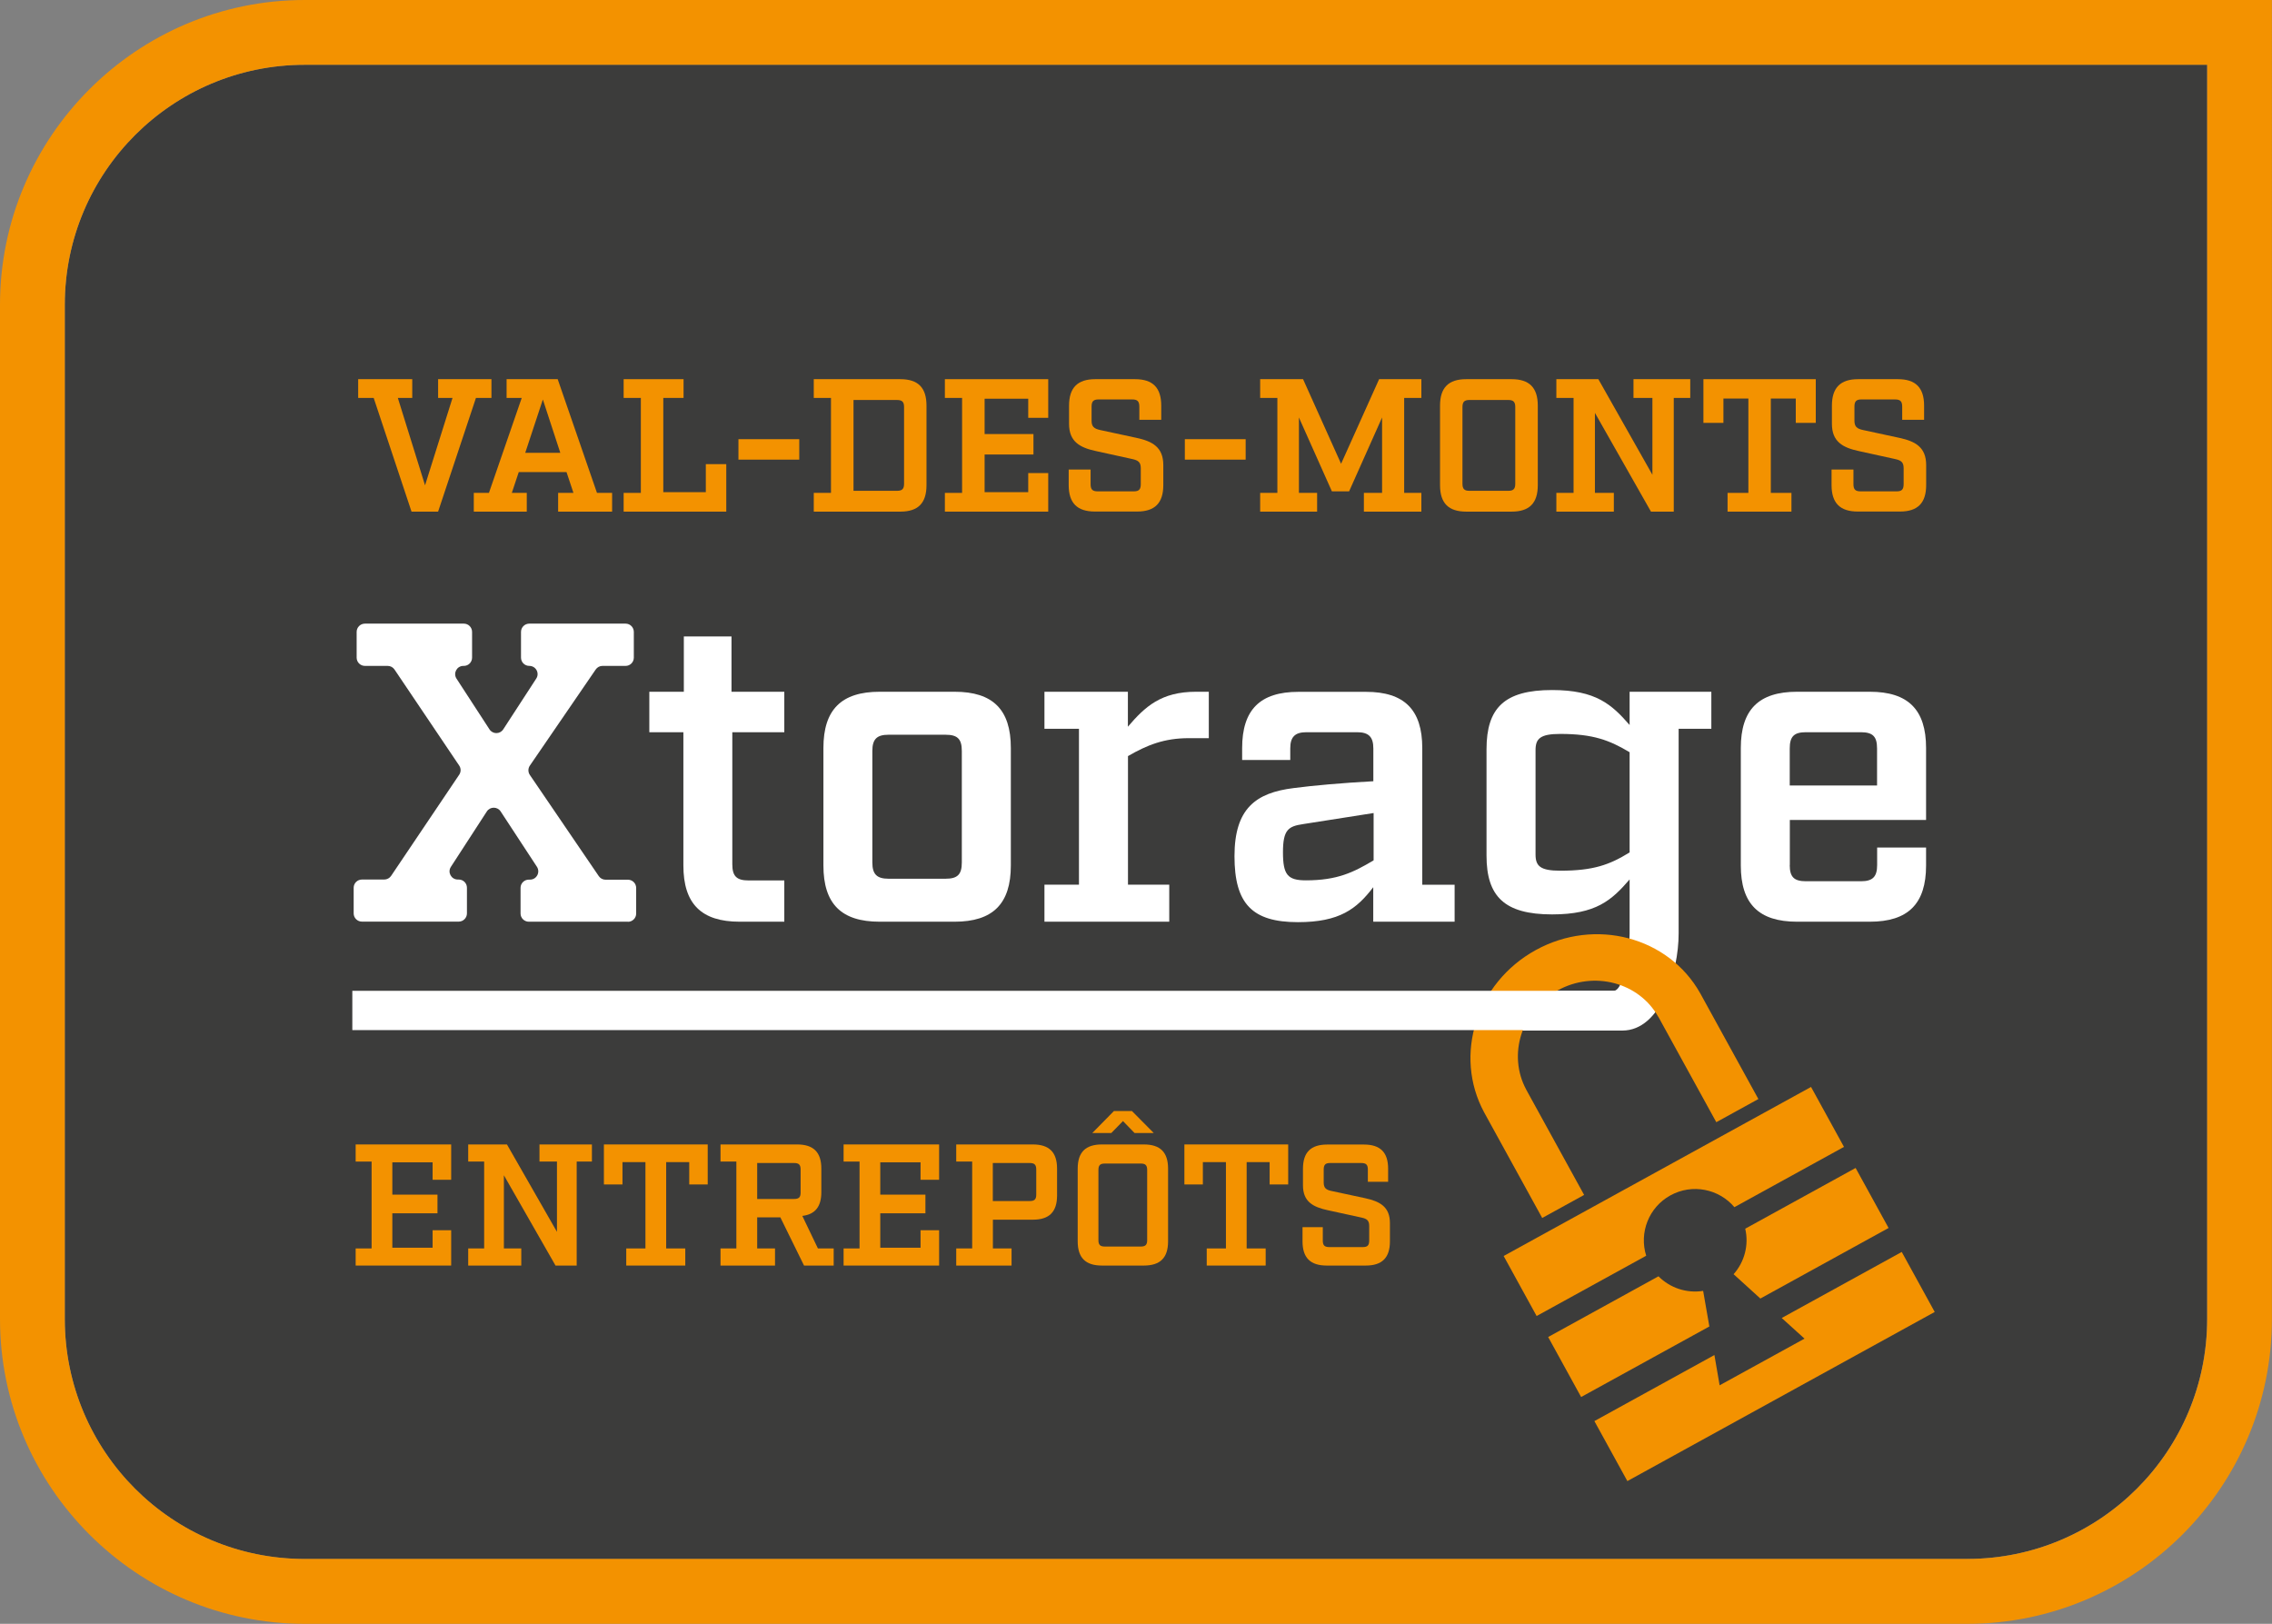 <?xml version="1.0" encoding="UTF-8"?>
<svg xmlns="http://www.w3.org/2000/svg" version="1.1" viewBox="0 0 252.14 180.21">
  <rect x="0" y="0" width="252.14" height="180.21" fill="#808080" stroke="none"/>
  <defs>
    <style>
      .cls-1 {
        fill: #fff;
      }

      .cls-2 {
        fill: none;
      }

      .cls-3 {
        fill: #f39200;
      }

      .cls-4 {
        fill: #3c3c3b;
      }
    </style>
  </defs>
  <!-- Generator: Adobe Illustrator 28.6.0, SVG Export Plug-In . SVG Version: 1.2.0 Build 709)  -->
  <g>
    <g id="Layer_1">
      <path class="cls-4" d="M218.32,173.02H33.82c-14.71,0-26.63-11.92-26.63-26.63V33.82c0-14.71,11.92-26.63,26.63-26.63h211.12v139.19c0,14.71-11.92,26.63-26.63,26.63"/>
      <path class="cls-3" d="M244.95,7.19v139.19c0,14.71-11.92,26.63-26.63,26.63H33.82c-14.71,0-26.63-11.92-26.63-26.63V33.82c0-14.71,11.92-26.63,26.63-26.63h211.12ZM252.14,0H33.82C15.17,0,0,15.17,0,33.82v112.56C0,165.03,15.17,180.21,33.82,180.21h184.49c18.65,0,33.82-15.17,33.82-33.82V0Z"/>
      <path class="cls-1" d="M69.67,102.29h-10.98c-.51,0-.92-.41-.92-.91v-2.85c0-.5.41-.91.92-.91h.13c.73,0,1.16-.81.77-1.42l-4.03-6.15c-.36-.55-1.17-.55-1.53,0l-3.99,6.15c-.4.61.04,1.41.77,1.41h.1c.51,0,.91.41.91.91v2.85c0,.5-.41.91-.91.91h-10.74c-.51,0-.92-.41-.92-.91v-2.85c0-.5.41-.91.92-.91h2.47c.3,0,.59-.15.76-.4l7.56-11.23c.21-.31.21-.71,0-1.02l-7.18-10.66c-.17-.25-.45-.4-.76-.4h-2.52c-.51,0-.92-.41-.92-.92v-2.85c0-.51.41-.92.92-.92h10.98c.5,0,.91.41.91.92v2.85c0,.51-.41.92-.91.92h-.05c-.73,0-1.16.8-.77,1.41l3.66,5.63c.36.56,1.17.56,1.53,0l3.66-5.63c.4-.61-.04-1.41-.77-1.41-.51,0-.92-.41-.92-.92v-2.85c0-.51.41-.92.92-.92h10.69c.5,0,.91.41.91.92v2.85c0,.51-.41.92-.91.92h-2.57c-.3,0-.58.15-.75.4l-7.31,10.67c-.21.31-.21.72,0,1.03l7.65,11.23c.17.25.45.4.76.4h2.48c.5,0,.91.41.91.91v2.85c0,.5-.41.91-.91.91"/>
      <path class="cls-1" d="M81.27,95.91c0,1.32.47,1.8,1.8,1.8h3.97v4.58h-4.96c-4.25,0-6.24-1.99-6.24-6.24v-14.79h-3.78v-4.49h3.83v-6.14h5.29v6.14h5.86v4.49h-5.77v14.65Z"/>
      <path class="cls-1" d="M105.94,76.77c4.25,0,6.24,1.98,6.24,6.24v13.04c0,4.25-1.99,6.24-6.24,6.24h-8.32c-4.25,0-6.24-1.98-6.24-6.24v-13.04c0-4.25,1.99-6.24,6.24-6.24h8.32ZM106.74,83.34c0-1.32-.47-1.8-1.8-1.8h-6.33c-1.28,0-1.8.47-1.8,1.8v12.38c0,1.32.52,1.8,1.8,1.8h6.33c1.32,0,1.8-.47,1.8-1.8v-12.38Z"/>
      <path class="cls-1" d="M134.16,81.92h-2.22c-2.74,0-4.63.76-6.76,1.99v14.27h4.58v4.11h-13.85v-4.11h3.83v-17.3h-3.83v-4.11h9.26v3.88c1.89-2.22,3.69-3.88,7.56-3.88h1.42v5.15Z"/>
      <path class="cls-1" d="M161.43,102.29h-9.03v-3.83c-1.84,2.41-3.73,3.88-8.36,3.88-5.06,0-7.04-2.03-7.04-7.32s2.36-7.04,6.57-7.56c2.13-.28,5.34-.57,8.84-.76v-3.64c0-1.28-.52-1.8-1.8-1.8h-5.62c-1.28,0-1.8.52-1.8,1.8v1.28h-5.34v-1.32c0-4.25,1.99-6.24,6.24-6.24h7.51c4.25,0,6.24,1.99,6.24,6.24v15.17h3.59v4.11ZM144.6,91.46c-1.61.24-2.22.61-2.22,3.12s.52,3.12,2.55,3.12c3.5,0,5.29-.9,7.51-2.22v-5.25l-7.84,1.23Z"/>
      <path class="cls-1" d="M186.29,80.88v22.73c0,4.25-1.99,10.76-6.24,10.76h-11.96v-4.4h10.96c1.28,0,1.8-5.04,1.8-6.32v-6.05c-1.99,2.31-3.73,3.88-8.6,3.88-5.29,0-7.28-1.99-7.28-6.52v-11.81c0-4.58,1.98-6.57,7.28-6.57,4.87,0,6.62,1.61,8.6,3.88v-3.69h9.07v4.11h-3.64ZM180.85,83.48c-2.22-1.32-4.02-2.03-7.7-2.03-2.22,0-2.74.52-2.74,1.8v11.58c0,1.28.52,1.8,2.74,1.8,3.69,0,5.48-.66,7.7-2.03v-11.11Z"/>
      <path class="cls-1" d="M198.62,96c0,1.32.47,1.8,1.8,1.8h6.1c1.28,0,1.8-.47,1.8-1.8v-1.94h5.43v1.99c0,4.25-1.99,6.24-6.24,6.24h-8.08c-4.25,0-6.24-1.99-6.24-6.24v-13.04c0-4.25,1.99-6.24,6.24-6.24h8.08c4.25,0,6.24,1.99,6.24,6.24v7.99h-15.12v5.01ZM200.42,81.26c-1.32,0-1.8.47-1.8,1.8v4.11h9.69v-4.11c0-1.32-.47-1.8-1.8-1.8h-6.1Z"/>
      <polygon class="cls-3" points="52.82 44.16 48.62 56.78 45.67 56.78 41.47 44.16 39.75 44.16 39.75 42.08 45.75 42.08 45.75 44.16 44.15 44.16 47.17 53.86 50.22 44.16 48.62 44.16 48.62 42.08 54.54 42.08 54.54 44.16 52.82 44.16"/>
      <path class="cls-3" d="M67.95,56.78h-6.01v-2.08h1.7l-.77-2.31h-5.3l-.77,2.31h1.66v2.08h-5.88v-2.08h1.68l3.64-10.54h-1.68v-2.08h5.67l4.36,12.62h1.68v2.08ZM60.24,44.35l-1.95,5.9h3.89l-1.93-5.9Z"/>
      <polygon class="cls-3" points="69.21 56.78 69.21 54.7 71.12 54.7 71.12 44.16 69.21 44.16 69.21 42.08 75.86 42.08 75.86 44.16 73.61 44.16 73.61 54.62 78.33 54.62 78.33 51.51 80.6 51.51 80.6 56.78 69.21 56.78"/>
      <rect class="cls-3" x="81.95" y="48.74" width="6.75" height="2.27"/>
      <path class="cls-3" d="M92.22,54.7v-10.54h-1.91v-2.08h9.6c1.98,0,2.91.94,2.91,2.94v8.82c0,2-.93,2.94-2.91,2.94h-9.6v-2.08h1.91ZM99.54,54.47c.58,0,.79-.21.79-.78v-8.52c0-.57-.21-.78-.79-.78h-4.82v10.08h4.82Z"/>
      <polygon class="cls-3" points="116.33 46.37 114.11 46.37 114.11 44.25 109.27 44.25 109.27 48.17 114.69 48.17 114.69 50.44 109.27 50.44 109.27 54.62 114.11 54.62 114.11 52.5 116.33 52.5 116.33 56.78 104.86 56.78 104.86 54.7 106.77 54.7 106.77 44.16 104.86 44.16 104.86 42.08 116.33 42.08 116.33 46.37"/>
      <path class="cls-3" d="M126.44,45.13c0-.59-.21-.8-.79-.8h-3.74c-.56,0-.77.21-.77.8v1.55c0,.67.27.9.98,1.05l3.99.86c1.77.38,2.99,1.03,2.99,3.02v2.22c0,1.99-.93,2.94-2.91,2.94h-4.68c-1.97,0-2.91-.94-2.91-2.94v-1.72h2.43v1.62c0,.59.21.8.79.8h4.01c.56,0,.77-.21.77-.8v-1.76c0-.67-.27-.88-.96-1.03l-4.01-.88c-1.77-.38-2.99-1.03-2.99-3.02v-2.02c0-1.99.94-2.94,2.91-2.94h4.41c1.97,0,2.91.94,2.91,2.94v1.57h-2.43v-1.47Z"/>
      <rect class="cls-3" x="131.49" y="48.74" width="6.75" height="2.27"/>
      <polygon class="cls-3" points="155.83 54.7 157.74 54.7 157.74 56.78 151.36 56.78 151.36 54.7 153.38 54.7 153.38 46.33 149.72 54.53 147.81 54.53 144.15 46.33 144.15 54.7 146.17 54.7 146.17 56.78 139.85 56.78 139.85 54.7 141.76 54.7 141.76 44.16 139.85 44.16 139.85 42.08 144.61 42.08 148.83 51.47 153.05 42.08 157.74 42.08 157.74 44.16 155.83 44.16 155.83 54.7"/>
      <path class="cls-3" d="M162.72,56.78c-1.97,0-2.91-.94-2.91-2.94v-8.82c0-1.99.93-2.94,2.91-2.94h5.03c1.98,0,2.91.95,2.91,2.94v8.82c0,2-.93,2.94-2.91,2.94h-5.03ZM162.3,53.69c0,.57.21.78.77.78h4.32c.56,0,.77-.21.77-.78v-8.52c0-.57-.21-.78-.77-.78h-4.32c-.56,0-.77.21-.77.78v8.52Z"/>
      <polygon class="cls-3" points="185.75 44.16 185.75 56.78 183.22 56.78 177 45.82 177 54.7 179.1 54.7 179.1 56.78 172.72 56.78 172.72 54.7 174.63 54.7 174.63 44.16 172.72 44.16 172.72 42.08 177.38 42.08 183.38 52.69 183.38 44.16 181.28 44.16 181.28 42.08 187.58 42.08 187.58 44.16 185.75 44.16"/>
      <polygon class="cls-3" points="201.51 46.93 199.29 46.93 199.29 44.23 196.52 44.23 196.52 54.7 198.81 54.7 198.81 56.78 191.72 56.78 191.72 54.7 194.03 54.7 194.03 44.23 191.26 44.23 191.26 46.93 189.04 46.93 189.04 42.08 201.51 42.08 201.51 46.93"/>
      <path class="cls-3" d="M211.1,45.13c0-.59-.21-.8-.79-.8h-3.74c-.56,0-.77.21-.77.8v1.55c0,.67.27.9.98,1.05l3.99.86c1.77.38,2.99,1.03,2.99,3.02v2.22c0,1.99-.93,2.94-2.91,2.94h-4.68c-1.97,0-2.91-.94-2.91-2.94v-1.72h2.43v1.62c0,.59.21.8.79.8h4.01c.56,0,.77-.21.77-.8v-1.76c0-.67-.27-.88-.96-1.03l-4.01-.88c-1.77-.38-2.99-1.03-2.99-3.02v-2.02c0-1.99.94-2.94,2.91-2.94h4.41c1.97,0,2.91.94,2.91,2.94v1.57h-2.43v-1.47Z"/>
      <polygon class="cls-3" points="50.07 130.93 48.01 130.93 48.01 128.99 43.54 128.99 43.54 132.58 48.55 132.58 48.55 134.65 43.54 134.65 43.54 138.47 48.01 138.47 48.01 136.53 50.07 136.53 50.07 140.45 39.47 140.45 39.47 138.55 41.24 138.55 41.24 128.91 39.47 128.91 39.47 127.01 50.07 127.01 50.07 130.93"/>
      <polygon class="cls-3" points="64 128.91 64 140.45 61.65 140.45 55.92 130.43 55.92 138.55 57.85 138.55 57.85 140.45 51.96 140.45 51.96 138.55 53.73 138.55 53.73 128.91 51.96 128.91 51.96 127.01 56.26 127.01 61.81 136.71 61.81 128.91 59.87 128.91 59.87 127.01 65.69 127.01 65.69 128.91 64 128.91"/>
      <polygon class="cls-3" points="78.54 131.45 76.49 131.45 76.49 128.97 73.93 128.97 73.93 138.55 76.05 138.55 76.05 140.45 69.5 140.45 69.5 138.55 71.63 138.55 71.63 128.97 69.08 128.97 69.08 131.45 67.02 131.45 67.02 127.01 78.54 127.01 78.54 131.45"/>
      <path class="cls-3" d="M92.51,140.45h-3.28l-2.63-5.35h-2.57v3.45h1.98v1.9h-6.05v-1.9h1.76v-9.64h-1.76v-1.9h8.5c1.82,0,2.69.86,2.69,2.69v2.59c0,1.63-.69,2.48-2.11,2.65l1.73,3.61h1.75v1.9ZM88.12,133.06c.54,0,.73-.19.73-.71v-2.55c0-.54-.19-.73-.73-.73h-4.09v3.99h4.09Z"/>
      <polygon class="cls-3" points="104.22 130.93 102.16 130.93 102.16 128.99 97.69 128.99 97.69 132.58 102.7 132.58 102.7 134.65 97.69 134.65 97.69 138.47 102.16 138.47 102.16 136.53 104.22 136.53 104.22 140.45 93.62 140.45 93.62 138.55 95.39 138.55 95.39 128.91 93.62 128.91 93.62 127.01 104.22 127.01 104.22 130.93"/>
      <path class="cls-3" d="M114.62,127.01c1.82,0,2.69.86,2.69,2.69v2.97c0,1.82-.86,2.69-2.69,2.69h-4.43v3.19h2.07v1.9h-6.14v-1.9h1.77v-9.64h-1.77v-1.9h8.5ZM115,129.8c0-.54-.19-.73-.73-.73h-4.09v4.22h4.09c.54,0,.73-.19.73-.71v-2.78Z"/>
      <path class="cls-3" d="M122.29,140.45c-1.82,0-2.69-.86-2.69-2.69v-8.06c0-1.82.86-2.69,2.69-2.69h4.65c1.82,0,2.69.86,2.69,2.69v8.06c0,1.82-.86,2.69-2.69,2.69h-4.65ZM124.63,124.42l1.28,1.32h2.13l-2.42-2.44h-2l-2.4,2.44h2.11l1.29-1.32ZM121.9,137.63c0,.52.19.71.71.71h3.99c.52,0,.71-.19.71-.71v-7.79c0-.52-.19-.71-.71-.71h-3.99c-.52,0-.71.19-.71.71v7.79Z"/>
      <polygon class="cls-3" points="142.96 131.45 140.9 131.45 140.9 128.97 138.35 128.97 138.35 138.55 140.46 138.55 140.46 140.45 133.92 140.45 133.92 138.55 136.05 138.55 136.05 128.97 133.49 128.97 133.49 131.45 131.44 131.45 131.44 127.01 142.96 127.01 142.96 131.45"/>
      <path class="cls-3" d="M151.8,129.8c0-.54-.19-.73-.73-.73h-3.46c-.52,0-.71.19-.71.73v1.42c0,.62.25.83.9.96l3.68.79c1.63.35,2.77.94,2.77,2.76v2.03c0,1.82-.86,2.69-2.69,2.69h-4.32c-1.82,0-2.69-.86-2.69-2.69v-1.57h2.25v1.48c0,.54.19.73.73.73h3.71c.52,0,.71-.19.71-.73v-1.61c0-.61-.25-.81-.88-.94l-3.71-.81c-1.63-.35-2.76-.94-2.76-2.76v-1.84c0-1.82.86-2.69,2.69-2.69h4.07c1.82,0,2.69.86,2.69,2.69v1.44h-2.25v-1.34Z"/>
      <path class="cls-3" d="M175.8,132.61l-6.45-11.73s.02.02.02.03c-2.08-3.86-.51-8.79,3.5-11,4.01-2.21,9.02-.89,11.16,2.94,0-.01,0-.03-.01-.04l6.45,11.73,4.67-2.57-6.45-11.73h0c-3.52-6.27-11.67-8.43-18.26-4.8-6.6,3.63-9.14,11.67-5.73,18h0s6.45,11.73,6.45,11.73l4.67-2.57Z"/>
      <path class="cls-3" d="M200.98,120.63l-34.11,18.76,3.66,6.66,12.16-6.69c-.8-2.54.27-5.37,2.69-6.7,2.42-1.33,5.38-.72,7.1,1.31l12.16-6.69-3.66-6.66Z"/>
      <path class="cls-3" d="M184.06,141.64l-12.25,6.74,3.66,6.66,14.23-7.83-.69-3.95c-1.81.29-3.66-.31-4.96-1.62"/>
      <path class="cls-3" d="M192.39,141.41l2.97,2.7,14.23-7.83-3.66-6.66-12.25,6.74c.42,1.79-.07,3.68-1.29,5.05"/>
      <polygon class="cls-3" points="190.84 153.74 190.26 150.38 176.94 157.71 180.6 164.37 214.71 145.6 211.05 138.94 197.73 146.27 200.26 148.56 190.84 153.74"/>
      <rect class="cls-1" x="39.1" y="109.96" width="140.74" height="4.36"/>
      <rect class="cls-2" width="252.14" height="180.21"/>
    </g>
  </g>
</svg>